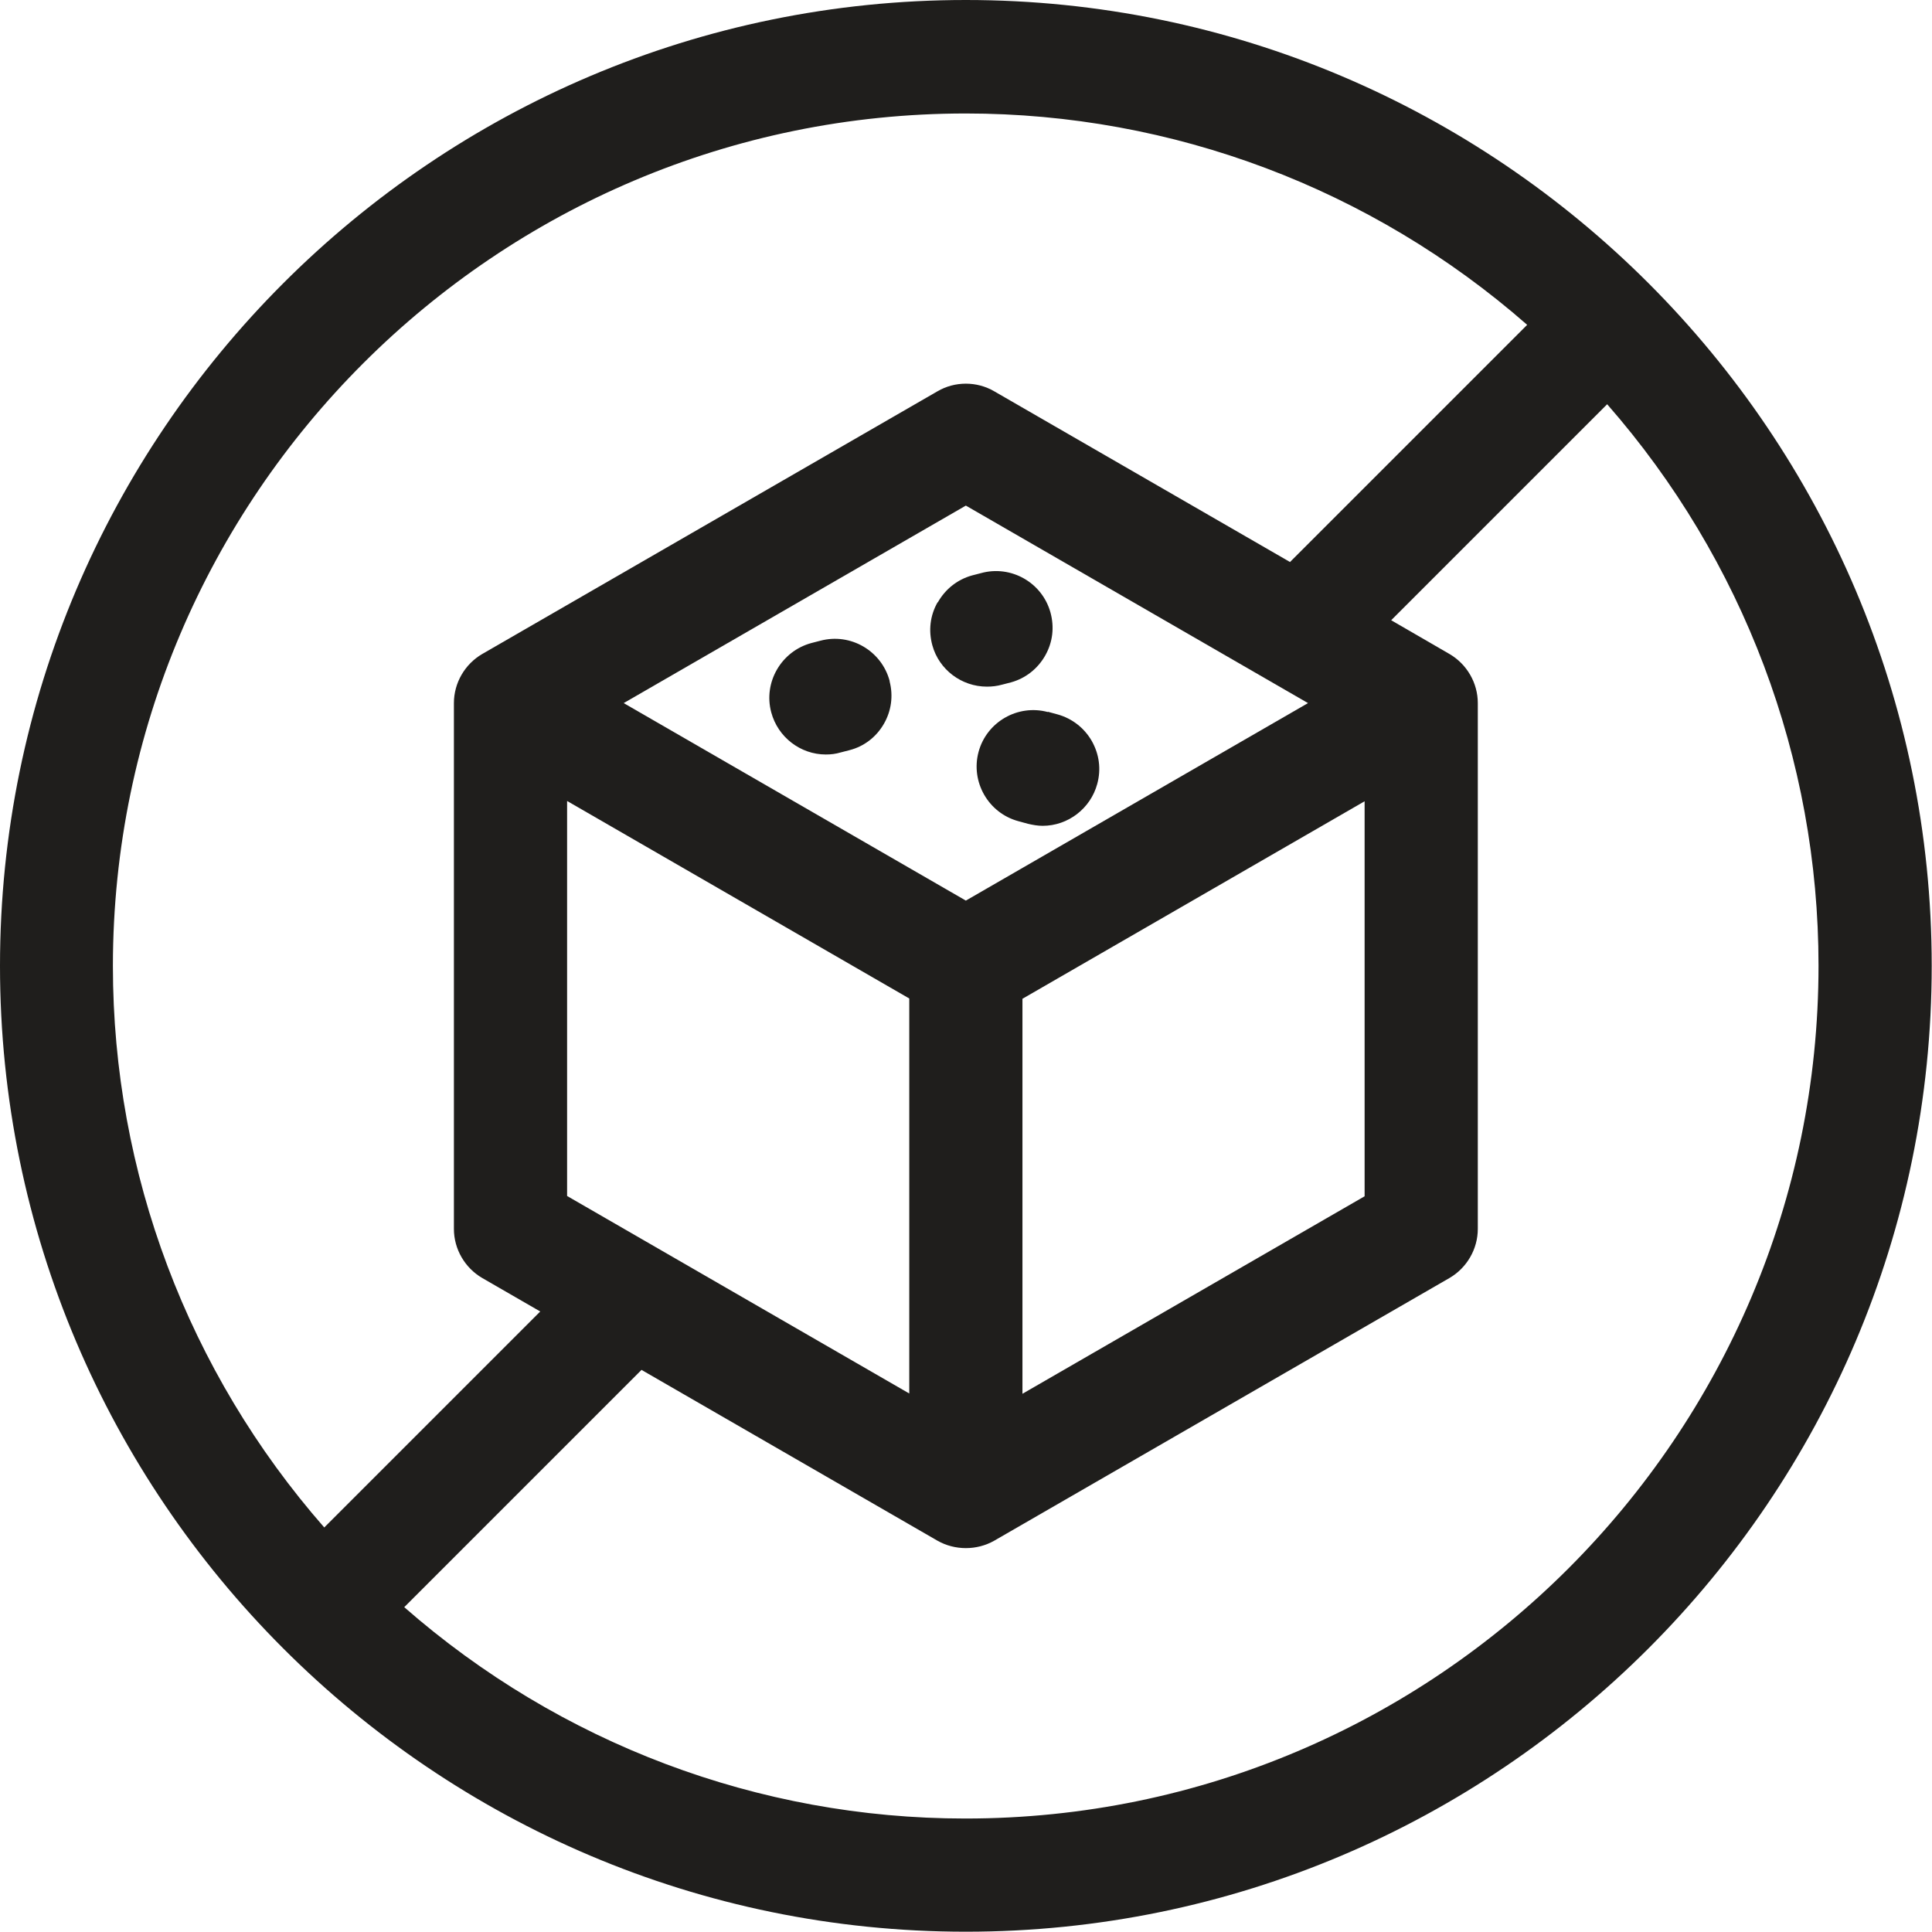 <svg viewBox="0 0 66.91 66.91" xmlns="http://www.w3.org/2000/svg" data-name="Layer 2" id="Layer_2">
  <defs>
    <style>
      .cls-1 {
        fill: #1f1e1c;
      }
    </style>
  </defs>
  <g data-name="Layer 1" id="Layer_1-2">
    <g>
      <path d="M36.29,24.66c-1.04-.28-2.12.34-2.4,1.38-.28,1.04.34,2.12,1.38,2.4l.33.09c.17.04.34.07.51.07.88,0,1.66-.6,1.89-1.45.14-.51.07-1.03-.19-1.49-.26-.45-.68-.78-1.19-.92l-.33-.09h0Z" class="cls-1"></path>
      <path d="M33.45,0C15.01,0,0,15.01,0,33.45s15.01,33.45,33.45,33.45,33.45-15.01,33.45-33.45S51.9,0,33.45,0ZM33.45,31.19l-11.85-6.84,11.85-6.84,11.85,6.84-11.85,6.84ZM35.41,48.27v-13.68l11.85-6.84v13.68l-11.85,6.84ZM31.49,34.58v13.68l-11.85-6.84v-13.68l11.85,6.84ZM44.67,19.46l-10.24-5.91c-.6-.35-1.36-.35-1.96,0l-15.77,9.1c-.6.35-.98,1-.98,1.7v18.21c0,.7.38,1.35.98,1.7l2.01,1.16-7.48,7.48c-4.72-5.39-7.32-12.28-7.32-19.44,0-.01,0-.02,0-.03.02-16.27,13.26-29.5,29.54-29.5,7.16,0,14.05,2.6,19.44,7.32l-8.22,8.22ZM22.23,47.45l10.24,5.91c.6.34,1.36.34,1.96,0l15.77-9.1c.6-.35.98-1,.98-1.7v-18.21c0-.7-.38-1.35-.98-1.7l-2.02-1.17,7.48-7.48c4.72,5.39,7.32,12.28,7.32,19.44,0,16.29-13.25,29.54-29.54,29.54,0,0-.01,0-.02,0-7.15,0-14.03-2.6-19.42-7.32l8.22-8.22Z" class="cls-1"></path>
      <path d="M30.81,23.58c-.28-1.04-1.35-1.67-2.4-1.39l-.31.08c-1.04.28-1.67,1.36-1.39,2.4.23.86,1.01,1.46,1.89,1.46.18,0,.34-.02.51-.07l.31-.08c.51-.13.93-.46,1.19-.91.26-.45.33-.97.2-1.47,0,0,0-.01,0-.02Z" class="cls-1"></path>
      <path d="M32.47,20.86c-.26.46-.32.98-.18,1.49.23.84,1.01,1.43,1.89,1.43h0c.18,0,.35-.02.53-.07l.31-.08c.5-.14.92-.47,1.18-.93.26-.46.32-.98.18-1.49-.29-1.04-1.37-1.65-2.41-1.36l-.31.08c-.5.14-.92.47-1.18.93Z" class="cls-1"></path>
    </g>
  </g>
</svg>